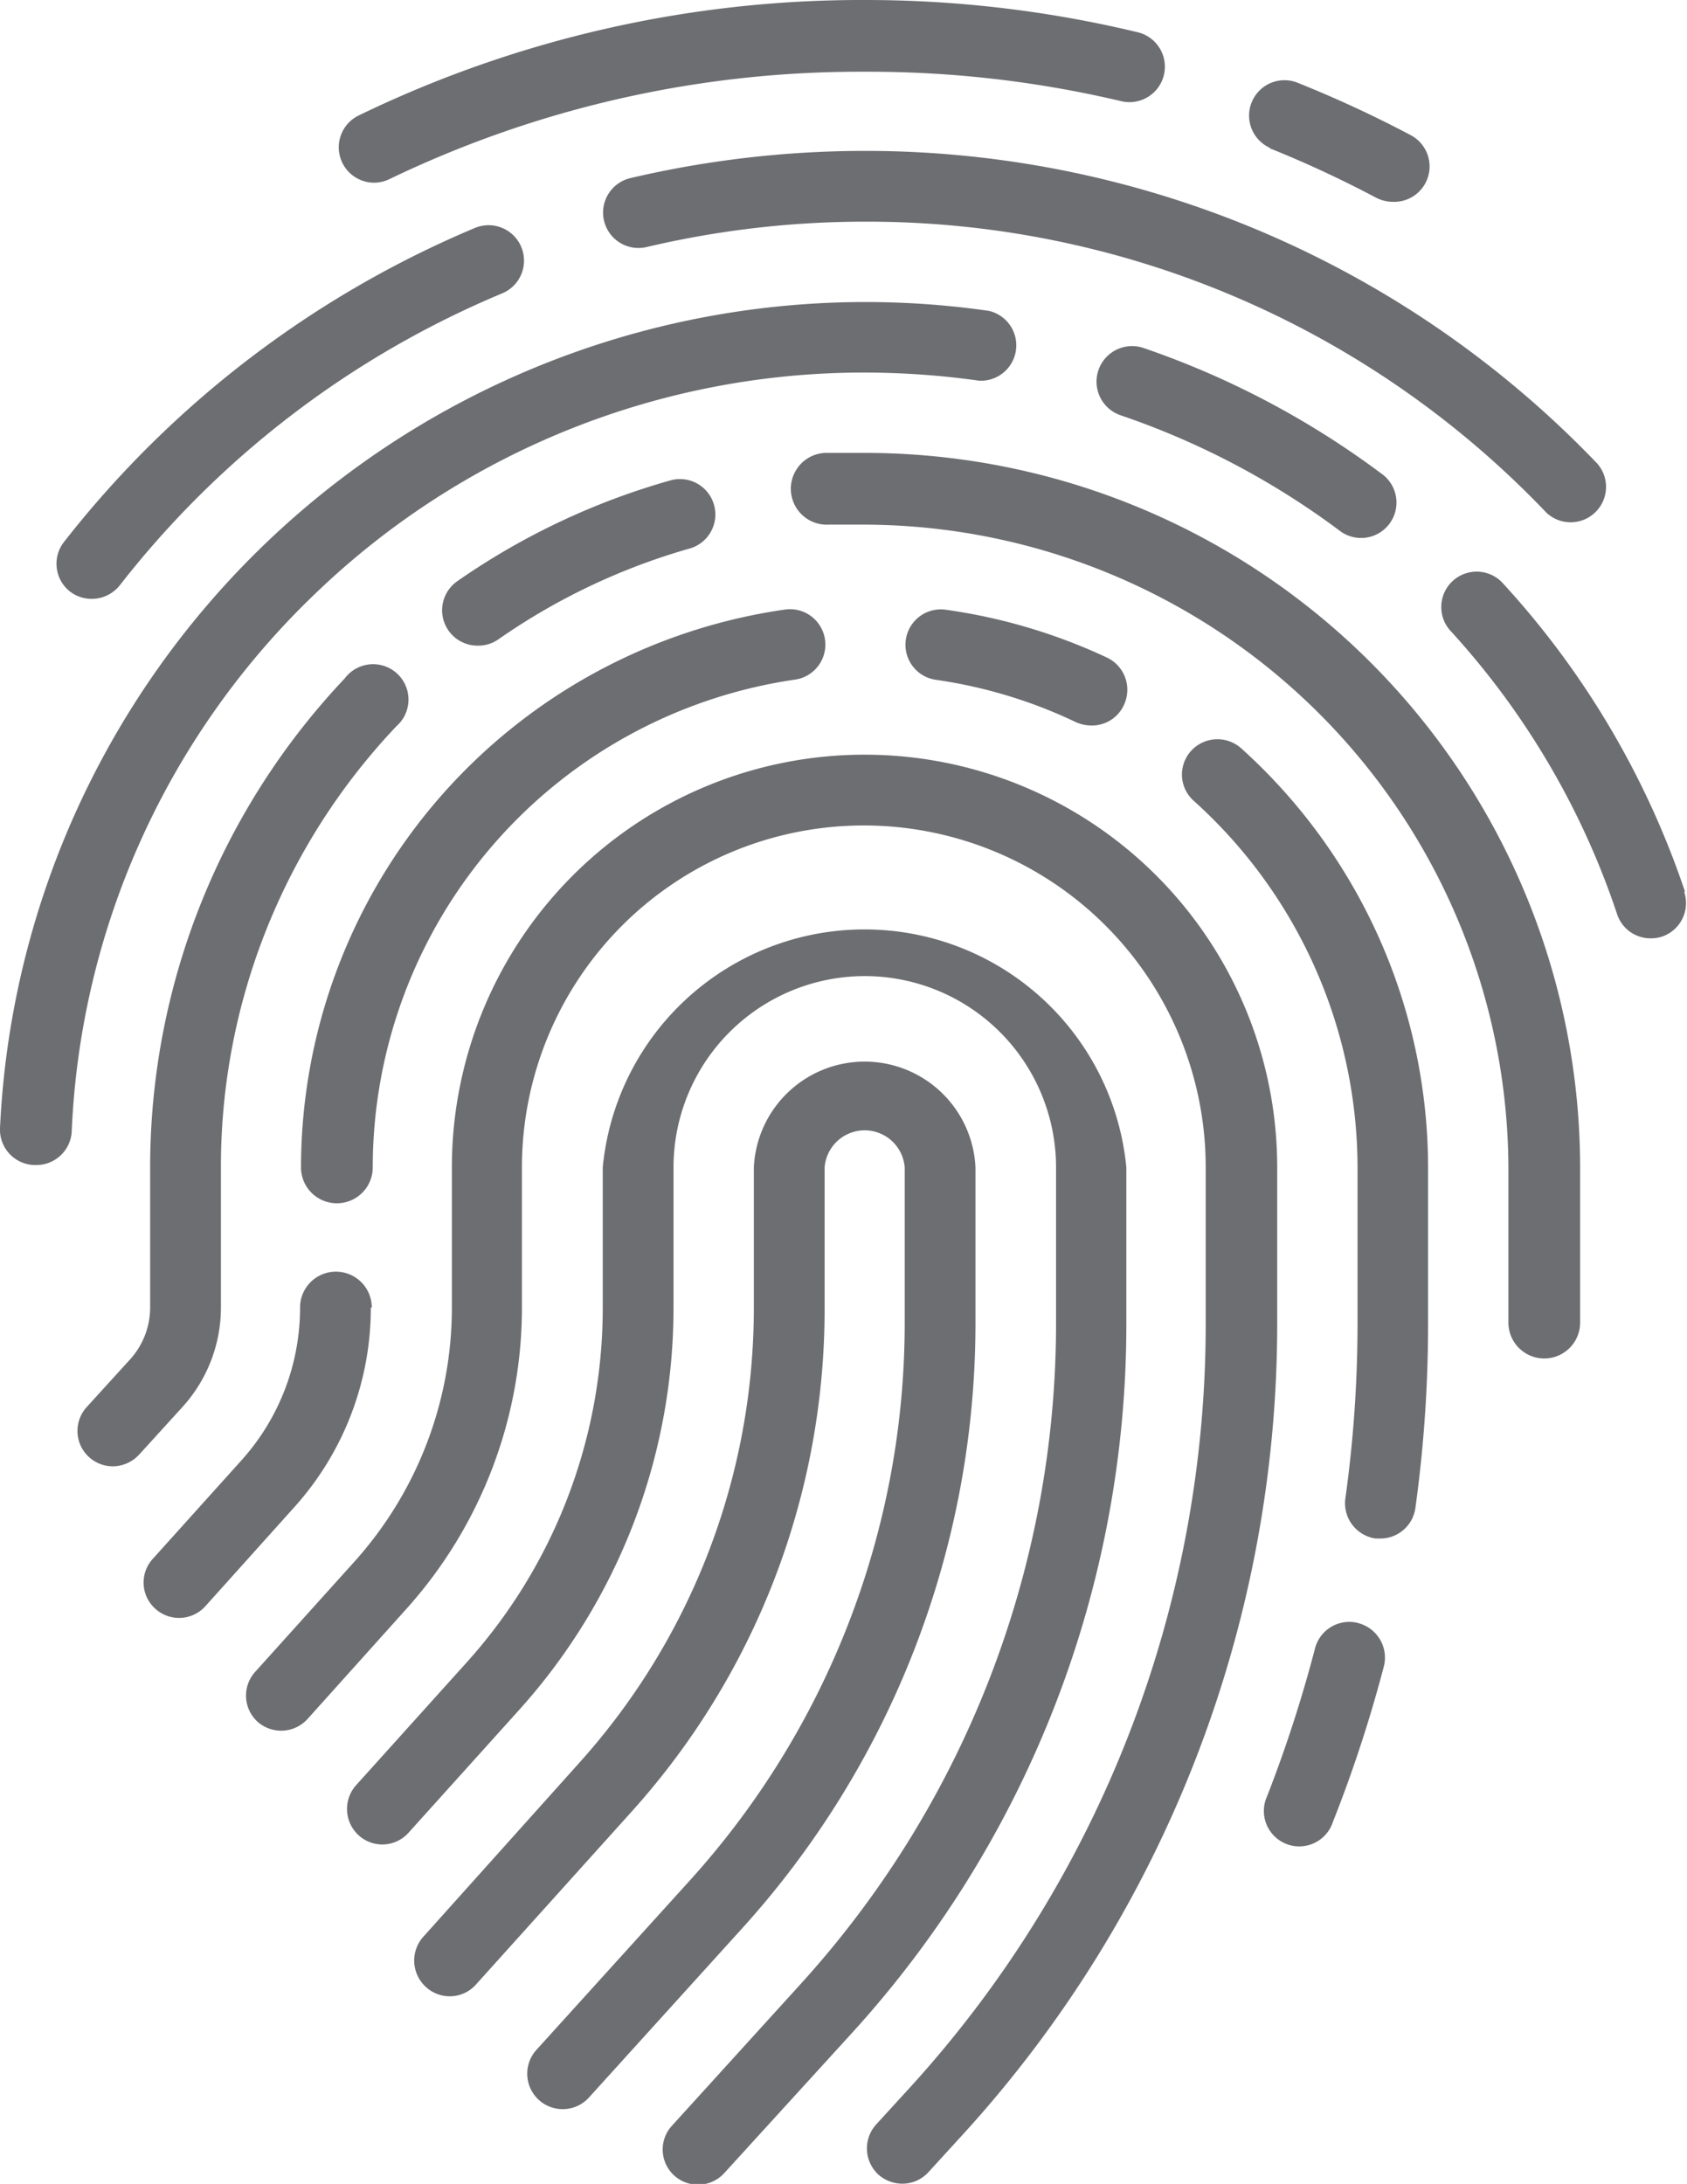 <svg xmlns="http://www.w3.org/2000/svg" viewBox="0 0 70.56 91.33"><defs><style>.cls-1{fill:#6d6e71;}</style></defs><title>icon-personalized</title><g id="Layer_2" data-name="Layer 2"><g id="Layer_1-2" data-name="Layer 1"><path class="cls-1" d="M40.8,55.31V48.82a4.64,4.64,0,0,0-9.27,0v5.86a28.44,28.44,0,0,1-7.32,19.06L17.7,81a1.49,1.49,0,0,0,.11,2.09A1.47,1.47,0,0,0,19.9,83l6.51-7.23a31.39,31.39,0,0,0,8.08-21V48.82a1.68,1.68,0,0,1,3.35,0v6.49a34.73,34.73,0,0,1-9.06,23.41l-6.34,7a1.48,1.48,0,1,0,2.19,2l6.34-7A37.7,37.7,0,0,0,40.8,55.31Z"/><path class="cls-1" d="M47.11,48.82a11,11,0,0,0-21.9,0v5.86a22.15,22.15,0,0,1-5.69,14.84l-4.63,5.14A1.49,1.49,0,0,0,15,76.75a1.47,1.47,0,0,0,2.09-.11l4.63-5.14a25.12,25.12,0,0,0,6.45-16.82V48.82a8,8,0,0,1,16,0v6.49A41.07,41.07,0,0,1,33.46,83l-5.35,5.89a1.47,1.47,0,0,0,1.09,2.47,1.47,1.47,0,0,0,1.09-.48L35.65,85A44,44,0,0,0,47.11,55.31Z"/><path class="cls-1" d="M53.42,48.82a17.26,17.26,0,0,0-34.52,0v5.86A15.88,15.88,0,0,1,14.83,65.3l-4.17,4.63A1.48,1.48,0,0,0,10.77,72a1.49,1.49,0,0,0,2.09-.11L17,67.28a18.85,18.85,0,0,0,4.83-12.6V48.82a14.3,14.3,0,0,1,28.6,0v6.49A47.37,47.37,0,0,1,38.13,87.22l-1.49,1.63a1.49,1.49,0,0,0,.1,2.09,1.52,1.52,0,0,0,1,.38,1.47,1.47,0,0,0,1.09-.48l1.49-1.63a50.31,50.31,0,0,0,13.1-33.9Z"/><path class="cls-1" d="M12.59,48.82a1.48,1.48,0,0,0,3,0,20.63,20.63,0,0,1,17.67-20.4,1.48,1.48,0,0,0-.42-2.93A23.59,23.59,0,0,0,12.59,48.82Z"/><path class="cls-1" d="M15.55,54.68a1.48,1.48,0,1,0-3,0,9.54,9.54,0,0,1-2.46,6.4l-3.7,4.11a1.47,1.47,0,0,0,.11,2.09,1.48,1.48,0,0,0,2.09-.11l3.7-4.12a12.45,12.45,0,0,0,3.22-8.37Z"/><path class="cls-1" d="M56.83,67.88A1.48,1.48,0,0,0,55,68.94a55.58,55.58,0,0,1-2,6.17,1.48,1.48,0,1,0,2.75,1.08,56.74,56.74,0,0,0,2.13-6.5,1.49,1.49,0,0,0-1.06-1.81Z"/><path class="cls-1" d="M51.91,31.29a1.49,1.49,0,0,0-2.09.11,1.47,1.47,0,0,0,.11,2.09,20.66,20.66,0,0,1,6.85,15.33v6.49a53.12,53.12,0,0,1-.51,7.36,1.49,1.49,0,0,0,1.27,1.67l.2,0a1.48,1.48,0,0,0,1.46-1.28,56,56,0,0,0,.53-7.77V48.82a23.62,23.62,0,0,0-7.82-17.53Z"/><path class="cls-1" d="M45,30.2a1.61,1.61,0,0,0,.64.14A1.47,1.47,0,0,0,47,29.5a1.49,1.49,0,0,0-.7-2,23.59,23.59,0,0,0-6.73-2,1.48,1.48,0,1,0-.42,2.93A20.2,20.2,0,0,1,45,30.2Z"/><path class="cls-1" d="M36.16,18.94c-.55,0-1.11,0-1.66,0a1.48,1.48,0,0,0,.16,3c.5,0,1,0,1.5,0A27,27,0,0,1,63.09,48.82v6.49a1.48,1.48,0,0,0,3,0V48.82A29.92,29.92,0,0,0,36.16,18.94Z"/><path class="cls-1" d="M20,27a1.46,1.46,0,0,0,.84-.26,26.79,26.79,0,0,1,8-3.8,1.48,1.48,0,1,0-.8-2.85,29.7,29.7,0,0,0-8.92,4.22A1.48,1.48,0,0,0,20,27Z"/><path class="cls-1" d="M9.24,54.68V48.82a26.75,26.75,0,0,1,7.34-18.45,1.48,1.48,0,1,0-2.16-2A29.75,29.75,0,0,0,6.28,48.82v5.86a3.24,3.24,0,0,1-.84,2.17l-1.82,2a1.48,1.48,0,0,0,1.1,2.47,1.51,1.51,0,0,0,1.1-.49l1.82-2a6.19,6.19,0,0,0,1.6-4.15Z"/><path class="cls-1" d="M70.48,37.3a36,36,0,0,0-7.66-12.95,1.48,1.48,0,0,0-2.18,2,33,33,0,0,1,7,11.89,1.47,1.47,0,0,0,1.4,1,1.53,1.53,0,0,0,.47-.07,1.48,1.48,0,0,0,.93-1.88Z"/><path class="cls-1" d="M47.85,14.56a1.48,1.48,0,0,0-1,2.8A33.11,33.11,0,0,1,56,22.17a1.48,1.48,0,1,0,1.77-2.37,36.17,36.17,0,0,0-9.92-5.24Z"/><path class="cls-1" d="M13.17,24.84a33.08,33.08,0,0,1,23-9.26,34.59,34.59,0,0,1,4.78.34A1.48,1.48,0,0,0,41.36,13,36.24,36.24,0,0,0,0,47.18a1.48,1.48,0,0,0,1.41,1.54h.07A1.48,1.48,0,0,0,3,47.31,33.07,33.07,0,0,1,13.17,24.84Z"/><path class="cls-1" d="M36.16,6.31a43,43,0,0,0-9.8,1.14,1.48,1.48,0,0,0,.69,2.88,39.73,39.73,0,0,1,9.11-1.06A39.22,39.22,0,0,1,64.68,21.44a1.48,1.48,0,0,0,2.13-2.05A42.38,42.38,0,0,0,36.16,6.31Z"/><path class="cls-1" d="M2.93,24.74A1.5,1.5,0,0,0,5,24.49a39.63,39.63,0,0,1,16-12.22,1.48,1.48,0,0,0-1.13-2.74A42.88,42.88,0,0,0,2.68,22.66a1.48,1.48,0,0,0,.25,2.08Z"/><path class="cls-1" d="M15.65,7.64a1.5,1.5,0,0,0,.64-.15A45.32,45.32,0,0,1,36.16,3,45.91,45.91,0,0,1,46.89,4.23a1.48,1.48,0,0,0,.7-2.88A48.74,48.74,0,0,0,36.16,0,48.22,48.22,0,0,0,15,4.83a1.48,1.48,0,0,0,.65,2.81Z"/><path class="cls-1" d="M53.08,6.19a46.61,46.61,0,0,1,4.48,2.08,1.57,1.57,0,0,0,.7.17A1.48,1.48,0,0,0,59,5.65a49.24,49.24,0,0,0-4.78-2.21,1.48,1.48,0,0,0-1.09,2.75Z"/></g></g></svg>
